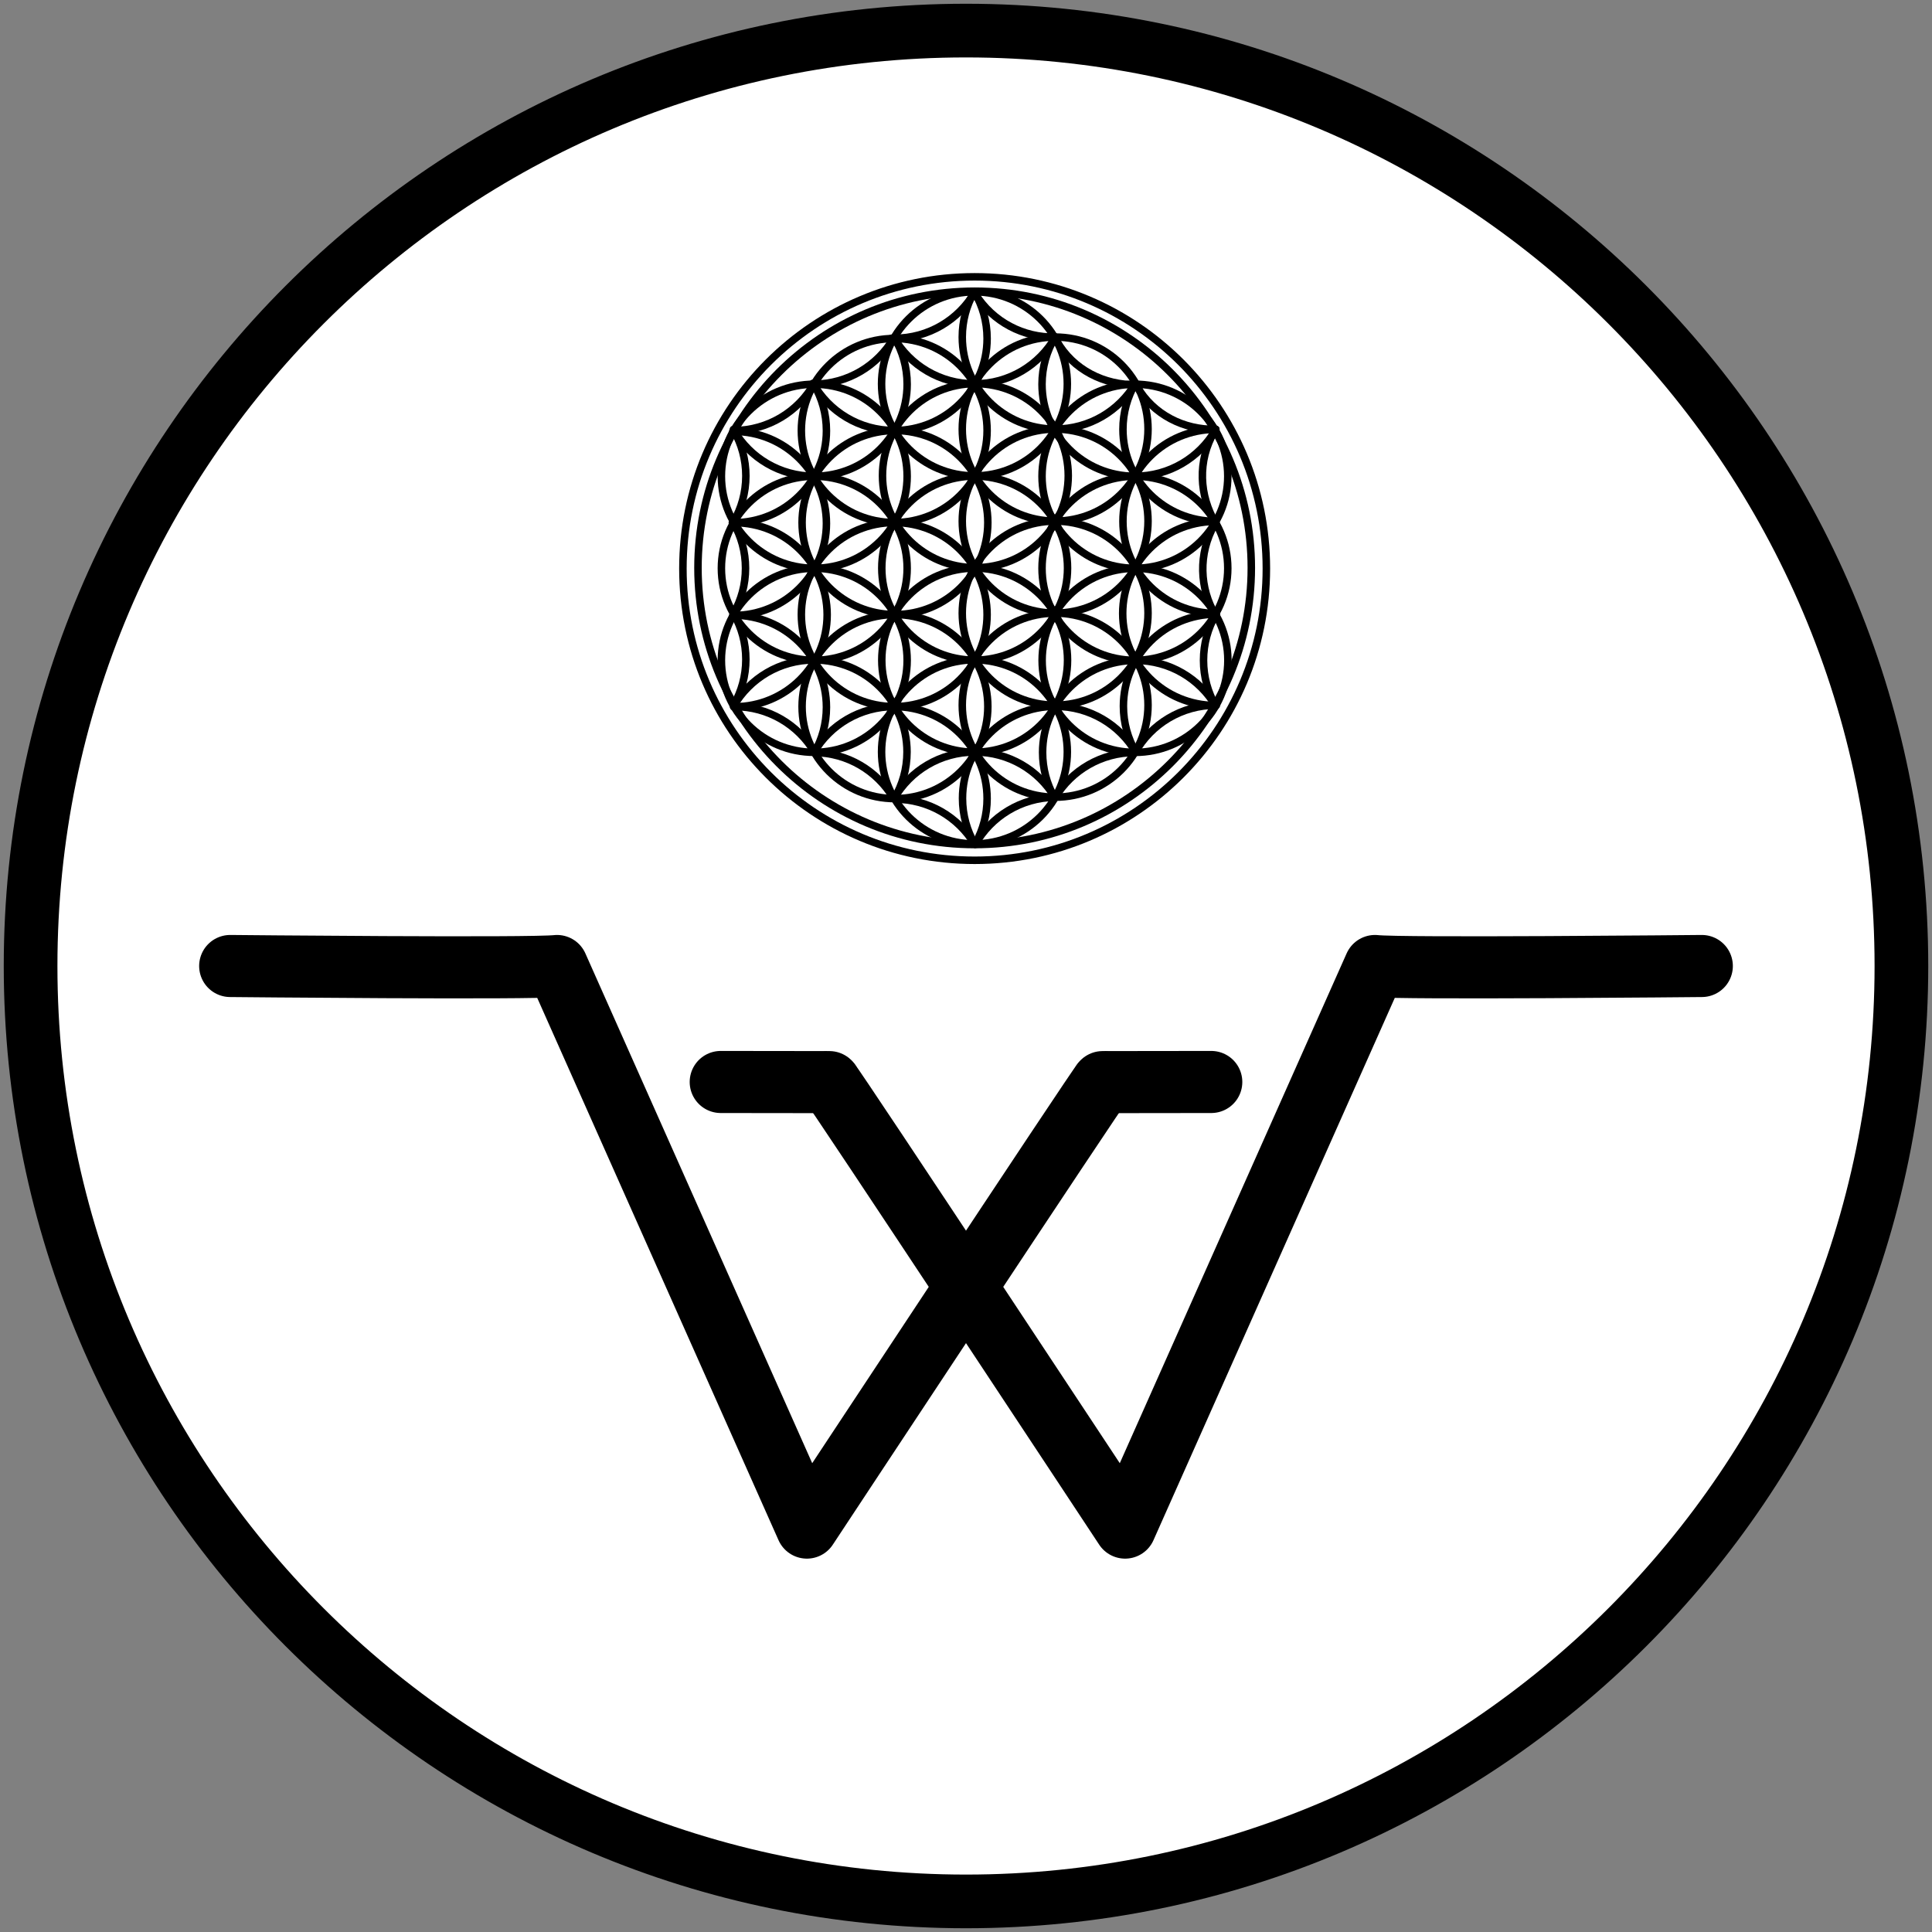 <?xml version="1.0" encoding="UTF-8" standalone="no"?><!DOCTYPE svg PUBLIC "-//W3C//DTD SVG 1.1//EN" "http://www.w3.org/Graphics/SVG/1.1/DTD/svg11.dtd"><svg width="100%" height="100%" viewBox="0 0 600 600" version="1.1" xmlns="http://www.w3.org/2000/svg" xmlns:xlink="http://www.w3.org/1999/xlink" xml:space="preserve" xmlns:serif="http://www.serif.com/" style="fill-rule:evenodd;clip-rule:evenodd;stroke-linecap:round;stroke-linejoin:round;stroke-miterlimit:1.5;"><rect x="0" y="0" width="600" height="600" fill="#808080" stroke="none"/><path d="M590.5,300c0,160.331 -130.169,290.5 -290.5,290.5c-160.331,0 -290.5,-130.169 -290.5,-290.5c0,-160.331 130.169,-290.5 290.5,-290.5c160.331,0 290.5,130.169 290.5,290.5Z" style="fill:#fff;stroke:#000;stroke-width:16.67px;"/><g><path d="M528.513,300c0,0 -94.016,0.935 -101.497,0l-77.603,174.408c-0,-0 -91.323,-138.391 -91.837,-138.346" style="fill:none;stroke:#000;stroke-width:19.28px;"/><path d="M223.829,336.02l33.747,0.042" style="fill:none;stroke:#000;stroke-width:19.28px;"/></g><g><path d="M71.487,300c-0,0 94.016,0.935 101.497,0l77.603,174.408c0,-0 91.323,-138.391 91.837,-138.346" style="fill:none;stroke:#000;stroke-width:19.28px;"/><path d="M376.171,336.02l-33.747,0.042" style="fill:none;stroke:#000;stroke-width:19.28px;"/></g><g><g><g><ellipse cx="302.69" cy="176.439" rx="28.844" ry="28.578" style="fill:none;stroke:#000;stroke-width:2.33px;stroke-linecap:butt;stroke-linejoin:miter;stroke-miterlimit:4;"/><ellipse cx="302.69" cy="205.019" rx="28.845" ry="28.578" style="fill:none;stroke:#000;stroke-width:2.33px;stroke-linecap:butt;stroke-linejoin:miter;stroke-miterlimit:4;"/><ellipse cx="302.623" cy="119.213" rx="28.845" ry="28.578" style="fill:none;stroke:#000;stroke-width:2.33px;stroke-linecap:butt;stroke-linejoin:miter;stroke-miterlimit:4;"/><ellipse cx="352.455" cy="176.483" rx="28.844" ry="28.578" style="fill:none;stroke:#000;stroke-width:2.33px;stroke-linecap:butt;stroke-linejoin:miter;stroke-miterlimit:4;"/><ellipse cx="277.937" cy="162.286" rx="28.844" ry="28.578" style="fill:none;stroke:#000;stroke-width:2.33px;stroke-linecap:butt;stroke-linejoin:miter;stroke-miterlimit:4;"/><ellipse cx="277.711" cy="190.863" rx="28.844" ry="28.577" style="fill:none;stroke:#000;stroke-width:2.33px;stroke-linecap:butt;stroke-linejoin:miter;stroke-miterlimit:4;"/><ellipse cx="327.686" cy="161.836" rx="28.845" ry="28.578" style="fill:none;stroke:#000;stroke-width:2.33px;stroke-linecap:butt;stroke-linejoin:miter;stroke-miterlimit:4;"/><ellipse cx="302.623" cy="233.499" rx="28.845" ry="28.578" style="fill:none;stroke:#000;stroke-width:2.33px;stroke-linecap:butt;stroke-linejoin:miter;stroke-miterlimit:4;"/><ellipse cx="327.686" cy="190.416" rx="28.845" ry="28.577" style="fill:none;stroke:#000;stroke-width:2.33px;stroke-linecap:butt;stroke-linejoin:miter;stroke-miterlimit:4;"/><ellipse cx="252.881" cy="176.483" rx="28.845" ry="28.578" style="fill:none;stroke:#000;stroke-width:2.33px;stroke-linecap:butt;stroke-linejoin:miter;stroke-miterlimit:4;"/><ellipse cx="302.91" cy="147.723" rx="28.845" ry="28.577" style="fill:none;stroke:#000;stroke-width:2.33px;stroke-linecap:butt;stroke-linejoin:miter;stroke-miterlimit:4;"/><ellipse cx="277.711" cy="133.706" rx="28.844" ry="28.578" style="fill:none;stroke:#000;stroke-width:2.33px;stroke-linecap:butt;stroke-linejoin:miter;stroke-miterlimit:4;"/><ellipse cx="327.686" cy="133.259" rx="28.845" ry="28.578" style="fill:none;stroke:#000;stroke-width:2.33px;stroke-linecap:butt;stroke-linejoin:miter;stroke-miterlimit:4;"/><ellipse cx="327.686" cy="218.993" rx="28.845" ry="28.578" style="fill:none;stroke:#000;stroke-width:2.33px;stroke-linecap:butt;stroke-linejoin:miter;stroke-miterlimit:4;"/><path d="M306.784,219.439c-0,15.784 -12.914,28.579 -28.845,28.579c-15.93,-0 -28.844,-12.795 -28.844,-28.579c-0,-15.782 12.914,-28.577 28.844,-28.577c15.931,0 28.845,12.795 28.845,28.577Z" style="fill:none;fill-rule:nonzero;stroke:#000;stroke-width:2.33px;stroke-linecap:butt;stroke-linejoin:miter;stroke-miterlimit:4;"/><ellipse cx="352.455" cy="147.906" rx="28.844" ry="28.578" style="fill:none;stroke:#000;stroke-width:2.33px;stroke-linecap:butt;stroke-linejoin:miter;stroke-miterlimit:4;"/><ellipse cx="352.485" cy="205.076" rx="28.844" ry="28.578" style="fill:none;stroke:#000;stroke-width:2.33px;stroke-linecap:butt;stroke-linejoin:miter;stroke-miterlimit:4;"/><ellipse cx="252.881" cy="205.059" rx="28.845" ry="28.577" style="fill:none;stroke:#000;stroke-width:2.33px;stroke-linecap:butt;stroke-linejoin:miter;stroke-miterlimit:4;"/><ellipse cx="252.881" cy="147.906" rx="28.845" ry="28.578" style="fill:none;stroke:#000;stroke-width:2.33px;stroke-linecap:butt;stroke-linejoin:miter;stroke-miterlimit:4;"/><path d="M377.421,133.646c-4.991,8.526 -14.303,14.26 -24.968,14.26c-15.931,-0 -28.844,-12.795 -28.844,-28.578c-0,-5.354 1.485,-10.365 4.072,-14.648" style="fill:none;fill-rule:nonzero;stroke:#000;stroke-width:2.33px;stroke-linecap:butt;stroke-linejoin:miter;stroke-miterlimit:4;"/><path d="M302.59,90.657c2.52,4.244 3.966,9.191 3.966,14.472c0,15.783 -12.914,28.578 -28.844,28.578c-10.84,-0 -20.283,-5.924 -25.212,-14.682" style="fill:none;fill-rule:nonzero;stroke:#000;stroke-width:2.33px;stroke-linecap:butt;stroke-linejoin:miter;stroke-miterlimit:4;"/><path d="M352.592,119.106c-5.007,8.467 -14.286,14.152 -24.906,14.152c-15.931,0 -28.845,-12.794 -28.845,-28.577c0,-5.03 1.312,-9.757 3.615,-13.863" style="fill:none;fill-rule:nonzero;stroke:#000;stroke-width:2.33px;stroke-linecap:butt;stroke-linejoin:miter;stroke-miterlimit:4;"/><path d="M227.912,133.639c-0.052,-0.088 -0.103,-0.177 -0.154,-0.266" style="fill:none;fill-rule:nonzero;stroke:#000;stroke-width:2.33px;stroke-linecap:butt;stroke-linejoin:miter;stroke-miterlimit:4;"/><path d="M277.787,104.901c2.504,4.234 3.939,9.164 3.939,14.426c0,15.783 -12.914,28.578 -28.844,28.578c-10.667,-0 -19.982,-5.737 -24.973,-14.266" style="fill:none;fill-rule:nonzero;stroke:#000;stroke-width:2.33px;stroke-linecap:butt;stroke-linejoin:miter;stroke-miterlimit:4;"/><path d="M252.781,119.439c2.465,4.209 3.876,9.1 3.876,14.317c-0,15.783 -12.914,28.577 -28.845,28.577c-0.125,0 -0.25,-0 -0.376,-0.002" style="fill:none;fill-rule:nonzero;stroke:#000;stroke-width:2.33px;stroke-linecap:butt;stroke-linejoin:miter;stroke-miterlimit:4;"/><path d="M227.586,133.982c0.075,-0 0.15,-0.001 0.225,-0.001c15.931,0 28.845,12.795 28.845,28.578c-0,15.782 -12.914,28.577 -28.845,28.577c-0.075,0 -0.151,0 -0.225,-0.001" style="fill:none;fill-rule:nonzero;stroke:#000;stroke-width:2.33px;stroke-linecap:butt;stroke-linejoin:miter;stroke-miterlimit:4;"/><path d="M252.805,233.593c5.006,-8.468 14.286,-14.155 24.906,-14.155c15.93,-0 28.844,12.795 28.844,28.578c0,4.933 -1.26,9.572 -3.48,13.622" style="fill:none;fill-rule:nonzero;stroke:#000;stroke-width:2.33px;stroke-linecap:butt;stroke-linejoin:miter;stroke-miterlimit:4;"/><path d="M227.845,219.249c4.986,-8.546 14.311,-14.298 24.992,-14.298c15.93,-0 28.844,12.794 28.844,28.577c0,5.287 -1.449,10.239 -3.975,14.488" style="fill:none;fill-rule:nonzero;stroke:#000;stroke-width:2.33px;stroke-linecap:butt;stroke-linejoin:miter;stroke-miterlimit:4;"/><path d="M227.812,162.336c0.076,-0.001 0.151,-0.001 0.227,-0.001c15.93,0 28.844,12.795 28.844,28.578c0,15.783 -12.914,28.578 -28.844,28.578c-0.076,-0 -0.152,-0.001 -0.227,-0.001" style="fill:none;fill-rule:nonzero;stroke:#000;stroke-width:2.33px;stroke-linecap:butt;stroke-linejoin:miter;stroke-miterlimit:4;"/><path d="M227.812,191.059c15.93,0 28.845,12.794 28.845,28.577c-0,5.101 -1.349,9.89 -3.713,14.036" style="fill:none;fill-rule:nonzero;stroke:#000;stroke-width:2.33px;stroke-linecap:butt;stroke-linejoin:miter;stroke-miterlimit:4;"/><path d="M277.664,247.989c4.965,-8.625 14.333,-14.438 25.073,-14.438c10.585,-0 19.839,5.649 24.856,14.071" style="fill:none;fill-rule:nonzero;stroke:#000;stroke-width:2.33px;stroke-linecap:butt;stroke-linejoin:miter;stroke-miterlimit:4;"/><path d="M302.74,262.169c-2.433,-4.189 -3.824,-9.047 -3.824,-14.228c0,-15.783 12.914,-28.578 28.844,-28.578c10.665,0 19.978,5.735 24.969,14.261" style="fill:none;fill-rule:nonzero;stroke:#000;stroke-width:2.33px;stroke-linecap:butt;stroke-linejoin:miter;stroke-miterlimit:4;"/><path d="M327.363,247.463c-2.277,-4.088 -3.574,-8.788 -3.574,-13.788c0,-15.783 12.915,-28.578 28.846,-28.578c10.617,0 19.895,5.684 24.902,14.148" style="fill:none;fill-rule:nonzero;stroke:#000;stroke-width:2.33px;stroke-linecap:butt;stroke-linejoin:miter;stroke-miterlimit:4;"/><path d="M377.661,219.09c-0.05,-0 -0.101,0 -0.151,0c-15.931,0 -28.845,-12.795 -28.845,-28.578c-0,-15.633 12.671,-28.335 28.393,-28.574" style="fill:none;fill-rule:nonzero;stroke:#000;stroke-width:2.33px;stroke-linecap:butt;stroke-linejoin:miter;stroke-miterlimit:4;"/><path d="M352.752,233.609c-2.457,-4.204 -3.863,-9.086 -3.863,-14.294c-0,-15.783 12.915,-28.578 28.845,-28.578" style="fill:none;fill-rule:nonzero;stroke:#000;stroke-width:2.33px;stroke-linecap:butt;stroke-linejoin:miter;stroke-miterlimit:4;"/><path d="M377.734,190.489l-0.151,0c-15.93,0 -28.845,-12.794 -28.845,-28.577c0,-15.782 12.915,-28.577 28.845,-28.577" style="fill:none;fill-rule:nonzero;stroke:#000;stroke-width:2.33px;stroke-linecap:butt;stroke-linejoin:miter;stroke-miterlimit:4;"/><path d="M377.584,161.909c-15.93,0 -28.844,-12.794 -28.844,-28.577c-0,-5.185 1.394,-10.048 3.83,-14.24" style="fill:none;fill-rule:nonzero;stroke:#000;stroke-width:2.33px;stroke-linecap:butt;stroke-linejoin:miter;stroke-miterlimit:4;"/><path d="M327.736,104.707c-4.956,8.662 -14.345,14.507 -25.112,14.507c-10.712,-0 -20.06,-5.785 -25.035,-14.373" style="fill:none;fill-rule:nonzero;stroke:#000;stroke-width:2.33px;stroke-linecap:butt;stroke-linejoin:miter;stroke-miterlimit:4;"/><path d="M302.736,90.699c-4.977,8.58 -14.32,14.358 -25.025,14.358c-0.278,-0 -0.554,-0.004 -0.829,-0.012" style="fill:none;fill-rule:nonzero;stroke:#000;stroke-width:2.33px;stroke-linecap:butt;stroke-linejoin:miter;stroke-miterlimit:4;"/><path d="M327.686,104.681c-9.706,0.222 -19.346,-4.608 -24.895,-13.508c-0.143,-0.23 -0.283,-0.462 -0.42,-0.694" style="fill:none;fill-rule:nonzero;stroke:#000;stroke-width:2.33px;stroke-linecap:butt;stroke-linejoin:miter;stroke-miterlimit:4;"/><path d="M353.088,119.492c-10.172,0.2 -19.859,-4.666 -24.927,-13.598c-0.132,-0.232 -0.258,-0.464 -0.382,-0.697" style="fill:none;fill-rule:nonzero;stroke:#000;stroke-width:2.33px;stroke-linecap:butt;stroke-linejoin:miter;stroke-miterlimit:4;"/><path d="M377.584,133.333c-9.897,0.216 -19.408,-4.542 -24.49,-13.305c-0.132,-0.227 -0.26,-0.455 -0.383,-0.684" style="fill:none;fill-rule:nonzero;stroke:#000;stroke-width:2.33px;stroke-linecap:butt;stroke-linejoin:miter;stroke-miterlimit:4;"/><path d="M377.508,191.109c-5.005,-8.363 -5.482,-19.107 -0.312,-28.242c0.134,-0.236 0.271,-0.47 0.41,-0.701" style="fill:none;fill-rule:nonzero;stroke:#000;stroke-width:2.33px;stroke-linecap:butt;stroke-linejoin:miter;stroke-miterlimit:4;"/><path d="M377.584,162.582c-5.212,-8.621 -5.754,-19.499 -0.453,-28.56c0.137,-0.234 0.278,-0.466 0.421,-0.695" style="fill:none;fill-rule:nonzero;stroke:#000;stroke-width:2.33px;stroke-linecap:butt;stroke-linejoin:miter;stroke-miterlimit:4;"/><path d="M377.551,219.239c-2.409,-4.175 -3.787,-9.01 -3.787,-14.163c0,-5.141 1.371,-9.965 3.769,-14.133" style="fill:none;fill-rule:nonzero;stroke:#000;stroke-width:2.33px;stroke-linecap:butt;stroke-linejoin:miter;stroke-miterlimit:4;"/><path d="M352.522,233.676c4.928,-8.76 14.372,-14.685 25.213,-14.685" style="fill:none;fill-rule:nonzero;stroke:#000;stroke-width:2.33px;stroke-linecap:butt;stroke-linejoin:miter;stroke-miterlimit:4;"/><path d="M327.732,247.596c5.041,-8.325 14.24,-13.896 24.752,-13.896" style="fill:none;fill-rule:nonzero;stroke:#000;stroke-width:2.33px;stroke-linecap:butt;stroke-linejoin:miter;stroke-miterlimit:4;"/><path d="M302.87,262.239c4.876,-8.639 14.148,-14.511 24.815,-14.646" style="fill:none;fill-rule:nonzero;stroke:#000;stroke-width:2.33px;stroke-linecap:butt;stroke-linejoin:miter;stroke-miterlimit:4;"/><path d="M277.86,248.189c10.512,0 19.71,5.571 24.751,13.894" style="fill:none;fill-rule:nonzero;stroke:#000;stroke-width:2.33px;stroke-linecap:butt;stroke-linejoin:miter;stroke-miterlimit:4;"/><path d="M252.885,233.703c10.389,0.121 19.458,5.685 24.437,13.948" style="fill:none;fill-rule:nonzero;stroke:#000;stroke-width:2.33px;stroke-linecap:butt;stroke-linejoin:miter;stroke-miterlimit:4;"/><path d="M228.039,219.439c10.594,0 19.855,5.66 24.87,14.093" style="fill:none;fill-rule:nonzero;stroke:#000;stroke-width:2.33px;stroke-linecap:butt;stroke-linejoin:miter;stroke-miterlimit:4;"/><path d="M227.929,190.756c2.358,4.142 3.703,8.925 3.703,14.02c0,5.144 -1.372,9.971 -3.772,14.141" style="fill:none;fill-rule:nonzero;stroke:#000;stroke-width:2.33px;stroke-linecap:butt;stroke-linejoin:miter;stroke-miterlimit:4;"/><path d="M227.765,162.362c2.394,4.166 3.762,8.985 3.762,14.121c-0,5.077 -1.336,9.844 -3.679,13.976" style="fill:none;fill-rule:nonzero;stroke:#000;stroke-width:2.33px;stroke-linecap:butt;stroke-linejoin:miter;stroke-miterlimit:4;"/><path d="M227.949,133.809c2.347,4.135 3.685,8.906 3.685,13.988c0,5.204 -1.403,10.082 -3.856,14.284" style="fill:none;fill-rule:nonzero;stroke:#000;stroke-width:2.33px;stroke-linecap:butt;stroke-linejoin:miter;stroke-miterlimit:4;"/><path d="M252.818,119.149c-4.905,8.636 -14.21,14.491 -24.903,14.582" style="fill:none;fill-rule:nonzero;stroke:#000;stroke-width:2.33px;stroke-linecap:butt;stroke-linejoin:miter;stroke-miterlimit:4;"/><path d="M277.484,105.094c-4.942,8.415 -14.097,14.102 -24.602,14.224" style="fill:none;fill-rule:nonzero;stroke:#000;stroke-width:2.33px;stroke-linecap:butt;stroke-linejoin:miter;stroke-miterlimit:4;"/></g><path d="M388.607,176.356c-0,47.454 -38.474,85.927 -85.927,85.927c-47.454,-0 -85.92,-38.473 -85.92,-85.927c-0,-47.454 38.466,-85.92 85.92,-85.92c47.453,-0 85.927,38.466 85.927,85.92Z" style="fill:none;fill-rule:nonzero;stroke:#000;stroke-width:2.33px;stroke-linecap:butt;stroke-linejoin:miter;stroke-miterlimit:4;"/><path d="M393.28,176.569c-0,50.032 -40.568,90.6 -90.6,90.6c-50.035,0 -90.597,-40.568 -90.597,-90.6c-0,-50.035 40.558,-90.597 90.597,-90.597c50.032,0 90.6,40.562 90.6,90.597Z" style="fill:none;fill-rule:nonzero;stroke:#000;stroke-width:2.33px;stroke-linecap:butt;stroke-linejoin:miter;stroke-miterlimit:4;"/></g></g></svg>